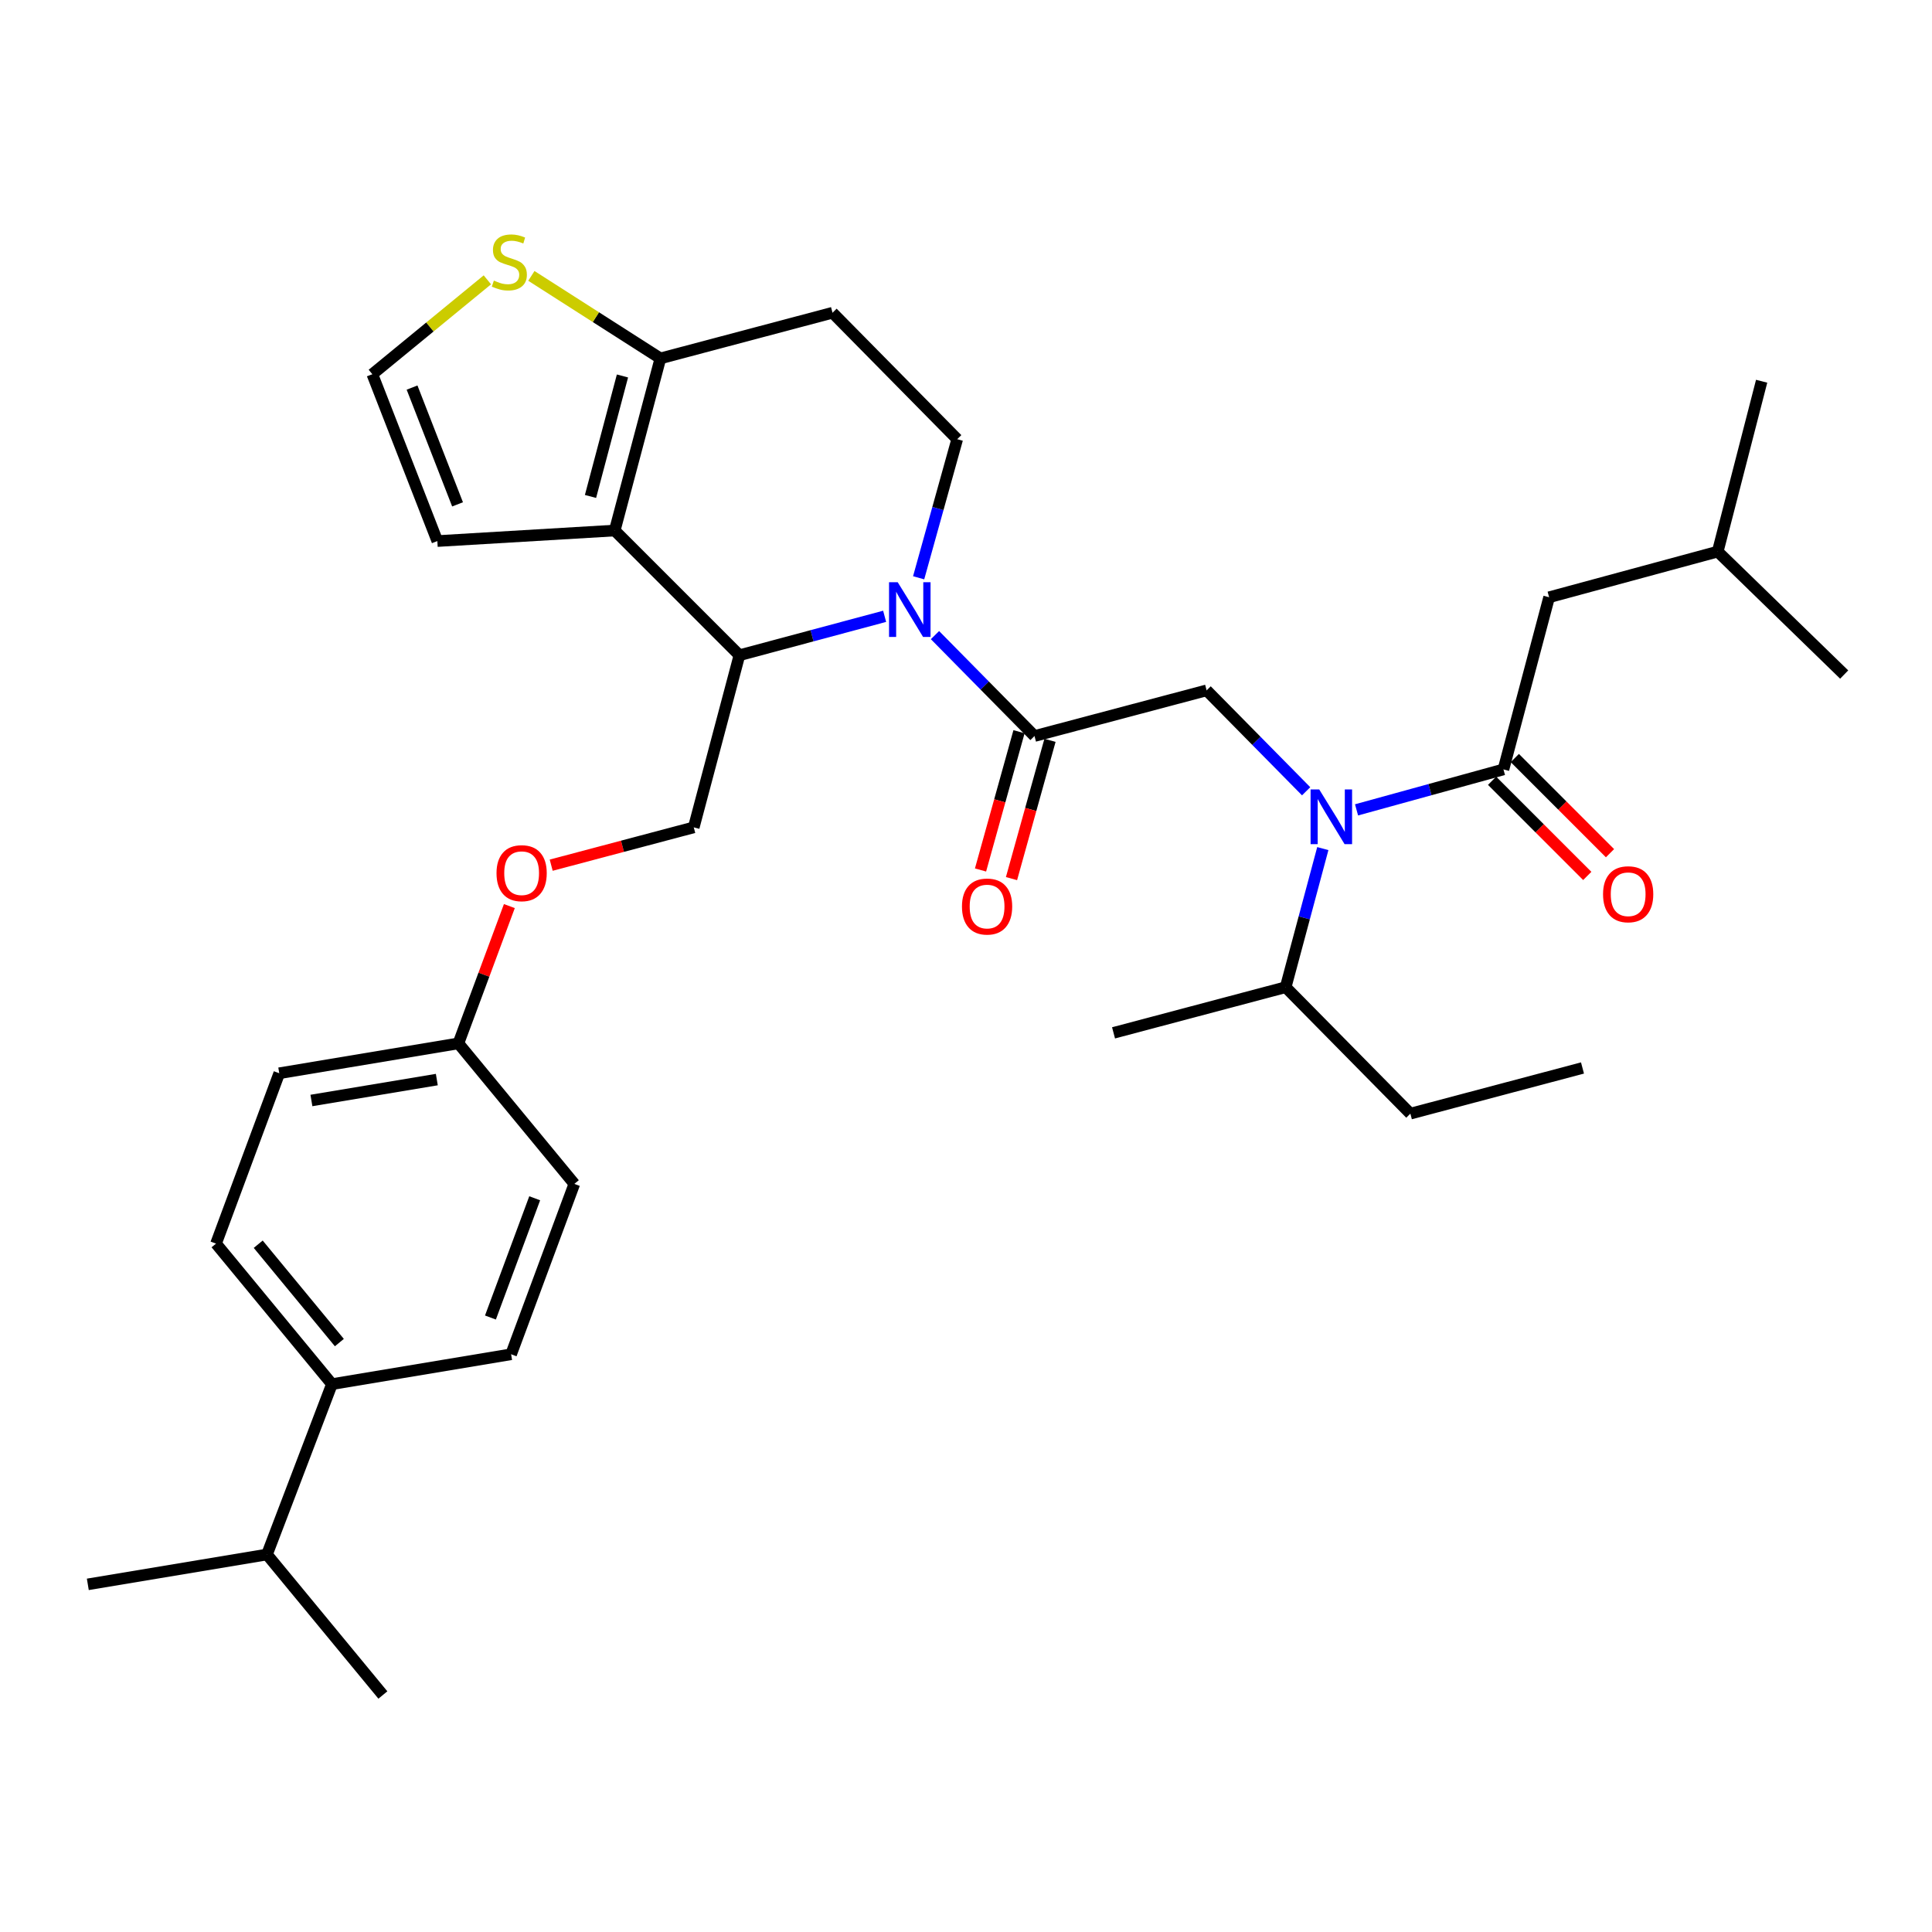 <?xml version='1.0' encoding='iso-8859-1'?>
<svg version='1.1' baseProfile='full'
              xmlns='http://www.w3.org/2000/svg'
                      xmlns:rdkit='http://www.rdkit.org/xml'
                      xmlns:xlink='http://www.w3.org/1999/xlink'
                  xml:space='preserve'
width='1000px' height='1000px' viewBox='0 0 1000 1000'>
<!-- END OF HEADER -->
<rect style='opacity:1.0;fill:#FFFFFF;stroke:none' width='1000' height='1000' x='0' y='0'> </rect>
<path class='bond-0' d='M 801.822,309.14 L 889.091,285.503' style='fill:none;fill-rule:evenodd;stroke:#000000;stroke-width:6px;stroke-linecap:butt;stroke-linejoin:miter;stroke-opacity:1' />
<path class='bond-1' d='M 801.822,309.14 L 778.185,398.24' style='fill:none;fill-rule:evenodd;stroke:#000000;stroke-width:6px;stroke-linecap:butt;stroke-linejoin:miter;stroke-opacity:1' />
<path class='bond-2' d='M 676.056,409.562 L 650.301,383.445' style='fill:none;fill-rule:evenodd;stroke:#0000FF;stroke-width:6px;stroke-linecap:butt;stroke-linejoin:miter;stroke-opacity:1' />
<path class='bond-2' d='M 650.301,383.445 L 624.546,357.329' style='fill:none;fill-rule:evenodd;stroke:#000000;stroke-width:6px;stroke-linecap:butt;stroke-linejoin:miter;stroke-opacity:1' />
<path class='bond-3' d='M 702.144,419.188 L 740.165,408.714' style='fill:none;fill-rule:evenodd;stroke:#0000FF;stroke-width:6px;stroke-linecap:butt;stroke-linejoin:miter;stroke-opacity:1' />
<path class='bond-3' d='M 740.165,408.714 L 778.185,398.24' style='fill:none;fill-rule:evenodd;stroke:#000000;stroke-width:6px;stroke-linecap:butt;stroke-linejoin:miter;stroke-opacity:1' />
<path class='bond-4' d='M 684.687,439.226 L 675.072,475.097' style='fill:none;fill-rule:evenodd;stroke:#0000FF;stroke-width:6px;stroke-linecap:butt;stroke-linejoin:miter;stroke-opacity:1' />
<path class='bond-4' d='M 675.072,475.097 L 665.457,510.968' style='fill:none;fill-rule:evenodd;stroke:#000000;stroke-width:6px;stroke-linecap:butt;stroke-linejoin:miter;stroke-opacity:1' />
<path class='bond-5' d='M 772.3,404.126 L 796.934,428.755' style='fill:none;fill-rule:evenodd;stroke:#000000;stroke-width:6px;stroke-linecap:butt;stroke-linejoin:miter;stroke-opacity:1' />
<path class='bond-5' d='M 796.934,428.755 L 821.567,453.385' style='fill:none;fill-rule:evenodd;stroke:#FF0000;stroke-width:6px;stroke-linecap:butt;stroke-linejoin:miter;stroke-opacity:1' />
<path class='bond-5' d='M 784.07,392.355 L 808.703,416.984' style='fill:none;fill-rule:evenodd;stroke:#000000;stroke-width:6px;stroke-linecap:butt;stroke-linejoin:miter;stroke-opacity:1' />
<path class='bond-5' d='M 808.703,416.984 L 833.336,441.614' style='fill:none;fill-rule:evenodd;stroke:#FF0000;stroke-width:6px;stroke-linecap:butt;stroke-linejoin:miter;stroke-opacity:1' />
<path class='bond-6' d='M 889.091,285.503 L 911.822,197.328' style='fill:none;fill-rule:evenodd;stroke:#000000;stroke-width:6px;stroke-linecap:butt;stroke-linejoin:miter;stroke-opacity:1' />
<path class='bond-7' d='M 889.091,285.503 L 954.545,349.145' style='fill:none;fill-rule:evenodd;stroke:#000000;stroke-width:6px;stroke-linecap:butt;stroke-linejoin:miter;stroke-opacity:1' />
<path class='bond-8' d='M 730.005,576.422 L 665.457,510.968' style='fill:none;fill-rule:evenodd;stroke:#000000;stroke-width:6px;stroke-linecap:butt;stroke-linejoin:miter;stroke-opacity:1' />
<path class='bond-9' d='M 730.005,576.422 L 819.096,552.785' style='fill:none;fill-rule:evenodd;stroke:#000000;stroke-width:6px;stroke-linecap:butt;stroke-linejoin:miter;stroke-opacity:1' />
<path class='bond-10' d='M 665.457,510.968 L 576.366,534.605' style='fill:none;fill-rule:evenodd;stroke:#000000;stroke-width:6px;stroke-linecap:butt;stroke-linejoin:miter;stroke-opacity:1' />
<path class='bond-11' d='M 457.885,319.002 L 420.304,329.075' style='fill:none;fill-rule:evenodd;stroke:#0000FF;stroke-width:6px;stroke-linecap:butt;stroke-linejoin:miter;stroke-opacity:1' />
<path class='bond-11' d='M 420.304,329.075 L 382.722,339.148' style='fill:none;fill-rule:evenodd;stroke:#000000;stroke-width:6px;stroke-linecap:butt;stroke-linejoin:miter;stroke-opacity:1' />
<path class='bond-12' d='M 483.945,328.733 L 509.7,354.849' style='fill:none;fill-rule:evenodd;stroke:#0000FF;stroke-width:6px;stroke-linecap:butt;stroke-linejoin:miter;stroke-opacity:1' />
<path class='bond-12' d='M 509.7,354.849 L 535.455,380.966' style='fill:none;fill-rule:evenodd;stroke:#000000;stroke-width:6px;stroke-linecap:butt;stroke-linejoin:miter;stroke-opacity:1' />
<path class='bond-13' d='M 475.485,299.063 L 485.468,263.195' style='fill:none;fill-rule:evenodd;stroke:#0000FF;stroke-width:6px;stroke-linecap:butt;stroke-linejoin:miter;stroke-opacity:1' />
<path class='bond-13' d='M 485.468,263.195 L 495.45,227.327' style='fill:none;fill-rule:evenodd;stroke:#000000;stroke-width:6px;stroke-linecap:butt;stroke-linejoin:miter;stroke-opacity:1' />
<path class='bond-14' d='M 527.437,378.734 L 517.477,414.518' style='fill:none;fill-rule:evenodd;stroke:#000000;stroke-width:6px;stroke-linecap:butt;stroke-linejoin:miter;stroke-opacity:1' />
<path class='bond-14' d='M 517.477,414.518 L 507.517,450.301' style='fill:none;fill-rule:evenodd;stroke:#FF0000;stroke-width:6px;stroke-linecap:butt;stroke-linejoin:miter;stroke-opacity:1' />
<path class='bond-14' d='M 543.473,383.197 L 533.513,418.981' style='fill:none;fill-rule:evenodd;stroke:#000000;stroke-width:6px;stroke-linecap:butt;stroke-linejoin:miter;stroke-opacity:1' />
<path class='bond-14' d='M 533.513,418.981 L 523.553,454.765' style='fill:none;fill-rule:evenodd;stroke:#FF0000;stroke-width:6px;stroke-linecap:butt;stroke-linejoin:miter;stroke-opacity:1' />
<path class='bond-15' d='M 535.455,380.966 L 624.546,357.329' style='fill:none;fill-rule:evenodd;stroke:#000000;stroke-width:6px;stroke-linecap:butt;stroke-linejoin:miter;stroke-opacity:1' />
<path class='bond-16' d='M 382.722,339.148 L 318.184,274.6' style='fill:none;fill-rule:evenodd;stroke:#000000;stroke-width:6px;stroke-linecap:butt;stroke-linejoin:miter;stroke-opacity:1' />
<path class='bond-17' d='M 382.722,339.148 L 359.086,428.239' style='fill:none;fill-rule:evenodd;stroke:#000000;stroke-width:6px;stroke-linecap:butt;stroke-linejoin:miter;stroke-opacity:1' />
<path class='bond-18' d='M 495.45,227.327 L 430.911,161.872' style='fill:none;fill-rule:evenodd;stroke:#000000;stroke-width:6px;stroke-linecap:butt;stroke-linejoin:miter;stroke-opacity:1' />
<path class='bond-19' d='M 430.911,161.872 L 341.82,185.509' style='fill:none;fill-rule:evenodd;stroke:#000000;stroke-width:6px;stroke-linecap:butt;stroke-linejoin:miter;stroke-opacity:1' />
<path class='bond-20' d='M 318.184,274.6 L 341.82,185.509' style='fill:none;fill-rule:evenodd;stroke:#000000;stroke-width:6px;stroke-linecap:butt;stroke-linejoin:miter;stroke-opacity:1' />
<path class='bond-20' d='M 305.64,256.968 L 322.186,194.604' style='fill:none;fill-rule:evenodd;stroke:#000000;stroke-width:6px;stroke-linecap:butt;stroke-linejoin:miter;stroke-opacity:1' />
<path class='bond-21' d='M 318.184,274.6 L 226.365,280.056' style='fill:none;fill-rule:evenodd;stroke:#000000;stroke-width:6px;stroke-linecap:butt;stroke-linejoin:miter;stroke-opacity:1' />
<path class='bond-22' d='M 341.82,185.509 L 308.426,164.154' style='fill:none;fill-rule:evenodd;stroke:#000000;stroke-width:6px;stroke-linecap:butt;stroke-linejoin:miter;stroke-opacity:1' />
<path class='bond-22' d='M 308.426,164.154 L 275.033,142.798' style='fill:none;fill-rule:evenodd;stroke:#CCCC00;stroke-width:6px;stroke-linecap:butt;stroke-linejoin:miter;stroke-opacity:1' />
<path class='bond-23' d='M 252.259,144.84 L 222.491,169.267' style='fill:none;fill-rule:evenodd;stroke:#CCCC00;stroke-width:6px;stroke-linecap:butt;stroke-linejoin:miter;stroke-opacity:1' />
<path class='bond-23' d='M 222.491,169.267 L 192.722,193.693' style='fill:none;fill-rule:evenodd;stroke:#000000;stroke-width:6px;stroke-linecap:butt;stroke-linejoin:miter;stroke-opacity:1' />
<path class='bond-24' d='M 192.722,193.693 L 226.365,280.056' style='fill:none;fill-rule:evenodd;stroke:#000000;stroke-width:6px;stroke-linecap:butt;stroke-linejoin:miter;stroke-opacity:1' />
<path class='bond-24' d='M 213.279,200.606 L 236.829,261.06' style='fill:none;fill-rule:evenodd;stroke:#000000;stroke-width:6px;stroke-linecap:butt;stroke-linejoin:miter;stroke-opacity:1' />
<path class='bond-25' d='M 111.815,643.689 L 171.813,716.421' style='fill:none;fill-rule:evenodd;stroke:#000000;stroke-width:6px;stroke-linecap:butt;stroke-linejoin:miter;stroke-opacity:1' />
<path class='bond-25' d='M 133.655,644.006 L 175.654,694.919' style='fill:none;fill-rule:evenodd;stroke:#000000;stroke-width:6px;stroke-linecap:butt;stroke-linejoin:miter;stroke-opacity:1' />
<path class='bond-26' d='M 111.815,643.689 L 144.542,555.513' style='fill:none;fill-rule:evenodd;stroke:#000000;stroke-width:6px;stroke-linecap:butt;stroke-linejoin:miter;stroke-opacity:1' />
<path class='bond-27' d='M 285.299,447.816 L 322.192,438.027' style='fill:none;fill-rule:evenodd;stroke:#FF0000;stroke-width:6px;stroke-linecap:butt;stroke-linejoin:miter;stroke-opacity:1' />
<path class='bond-27' d='M 322.192,438.027 L 359.086,428.239' style='fill:none;fill-rule:evenodd;stroke:#000000;stroke-width:6px;stroke-linecap:butt;stroke-linejoin:miter;stroke-opacity:1' />
<path class='bond-28' d='M 263.644,468.987 L 250.456,504.519' style='fill:none;fill-rule:evenodd;stroke:#FF0000;stroke-width:6px;stroke-linecap:butt;stroke-linejoin:miter;stroke-opacity:1' />
<path class='bond-28' d='M 250.456,504.519 L 237.267,540.052' style='fill:none;fill-rule:evenodd;stroke:#000000;stroke-width:6px;stroke-linecap:butt;stroke-linejoin:miter;stroke-opacity:1' />
<path class='bond-29' d='M 171.813,716.421 L 264.548,700.968' style='fill:none;fill-rule:evenodd;stroke:#000000;stroke-width:6px;stroke-linecap:butt;stroke-linejoin:miter;stroke-opacity:1' />
<path class='bond-30' d='M 171.813,716.421 L 138.18,804.606' style='fill:none;fill-rule:evenodd;stroke:#000000;stroke-width:6px;stroke-linecap:butt;stroke-linejoin:miter;stroke-opacity:1' />
<path class='bond-31' d='M 264.548,700.968 L 297.275,612.784' style='fill:none;fill-rule:evenodd;stroke:#000000;stroke-width:6px;stroke-linecap:butt;stroke-linejoin:miter;stroke-opacity:1' />
<path class='bond-31' d='M 253.851,681.949 L 276.76,620.22' style='fill:none;fill-rule:evenodd;stroke:#000000;stroke-width:6px;stroke-linecap:butt;stroke-linejoin:miter;stroke-opacity:1' />
<path class='bond-32' d='M 297.275,612.784 L 237.267,540.052' style='fill:none;fill-rule:evenodd;stroke:#000000;stroke-width:6px;stroke-linecap:butt;stroke-linejoin:miter;stroke-opacity:1' />
<path class='bond-33' d='M 237.267,540.052 L 144.542,555.513' style='fill:none;fill-rule:evenodd;stroke:#000000;stroke-width:6px;stroke-linecap:butt;stroke-linejoin:miter;stroke-opacity:1' />
<path class='bond-33' d='M 226.097,558.79 L 161.189,569.613' style='fill:none;fill-rule:evenodd;stroke:#000000;stroke-width:6px;stroke-linecap:butt;stroke-linejoin:miter;stroke-opacity:1' />
<path class='bond-34' d='M 138.18,804.606 L 45.455,820.059' style='fill:none;fill-rule:evenodd;stroke:#000000;stroke-width:6px;stroke-linecap:butt;stroke-linejoin:miter;stroke-opacity:1' />
<path class='bond-35' d='M 138.18,804.606 L 198.178,877.329' style='fill:none;fill-rule:evenodd;stroke:#000000;stroke-width:6px;stroke-linecap:butt;stroke-linejoin:miter;stroke-opacity:1' />
<path  class='atom-1' d='M 682.834 408.623
L 692.114 423.623
Q 693.034 425.103, 694.514 427.783
Q 695.994 430.463, 696.074 430.623
L 696.074 408.623
L 699.834 408.623
L 699.834 436.943
L 695.954 436.943
L 685.994 420.543
Q 684.834 418.623, 683.594 416.423
Q 682.394 414.223, 682.034 413.543
L 682.034 436.943
L 678.354 436.943
L 678.354 408.623
L 682.834 408.623
' fill='#0000FF'/>
<path  class='atom-3' d='M 829.733 462.859
Q 829.733 456.059, 833.093 452.259
Q 836.453 448.459, 842.733 448.459
Q 849.013 448.459, 852.373 452.259
Q 855.733 456.059, 855.733 462.859
Q 855.733 469.739, 852.333 473.659
Q 848.933 477.539, 842.733 477.539
Q 836.493 477.539, 833.093 473.659
Q 829.733 469.779, 829.733 462.859
M 842.733 474.339
Q 847.053 474.339, 849.373 471.459
Q 851.733 468.539, 851.733 462.859
Q 851.733 457.299, 849.373 454.499
Q 847.053 451.659, 842.733 451.659
Q 838.413 451.659, 836.053 454.459
Q 833.733 457.259, 833.733 462.859
Q 833.733 468.579, 836.053 471.459
Q 838.413 474.339, 842.733 474.339
' fill='#FF0000'/>
<path  class='atom-8' d='M 464.647 301.351
L 473.927 316.351
Q 474.847 317.831, 476.327 320.511
Q 477.807 323.191, 477.887 323.351
L 477.887 301.351
L 481.647 301.351
L 481.647 329.671
L 477.767 329.671
L 467.807 313.271
Q 466.647 311.351, 465.407 309.151
Q 464.207 306.951, 463.847 306.271
L 463.847 329.671
L 460.167 329.671
L 460.167 301.351
L 464.647 301.351
' fill='#0000FF'/>
<path  class='atom-10' d='M 497.912 469.221
Q 497.912 462.421, 501.272 458.621
Q 504.632 454.821, 510.912 454.821
Q 517.192 454.821, 520.552 458.621
Q 523.912 462.421, 523.912 469.221
Q 523.912 476.101, 520.512 480.021
Q 517.112 483.901, 510.912 483.901
Q 504.672 483.901, 501.272 480.021
Q 497.912 476.141, 497.912 469.221
M 510.912 480.701
Q 515.232 480.701, 517.552 477.821
Q 519.912 474.901, 519.912 469.221
Q 519.912 463.661, 517.552 460.861
Q 515.232 458.021, 510.912 458.021
Q 506.592 458.021, 504.232 460.821
Q 501.912 463.621, 501.912 469.221
Q 501.912 474.941, 504.232 477.821
Q 506.592 480.701, 510.912 480.701
' fill='#FF0000'/>
<path  class='atom-17' d='M 255.632 145.228
Q 255.952 145.348, 257.272 145.908
Q 258.592 146.468, 260.032 146.828
Q 261.512 147.148, 262.952 147.148
Q 265.632 147.148, 267.192 145.868
Q 268.752 144.548, 268.752 142.268
Q 268.752 140.708, 267.952 139.748
Q 267.192 138.788, 265.992 138.268
Q 264.792 137.748, 262.792 137.148
Q 260.272 136.388, 258.752 135.668
Q 257.272 134.948, 256.192 133.428
Q 255.152 131.908, 255.152 129.348
Q 255.152 125.788, 257.552 123.588
Q 259.992 121.388, 264.792 121.388
Q 268.072 121.388, 271.792 122.948
L 270.872 126.028
Q 267.472 124.628, 264.912 124.628
Q 262.152 124.628, 260.632 125.788
Q 259.112 126.908, 259.152 128.868
Q 259.152 130.388, 259.912 131.308
Q 260.712 132.228, 261.832 132.748
Q 262.992 133.268, 264.912 133.868
Q 267.472 134.668, 268.992 135.468
Q 270.512 136.268, 271.592 137.908
Q 272.712 139.508, 272.712 142.268
Q 272.712 146.188, 270.072 148.308
Q 267.472 150.388, 263.112 150.388
Q 260.592 150.388, 258.672 149.828
Q 256.792 149.308, 254.552 148.388
L 255.632 145.228
' fill='#CCCC00'/>
<path  class='atom-21' d='M 256.995 451.956
Q 256.995 445.156, 260.355 441.356
Q 263.715 437.556, 269.995 437.556
Q 276.275 437.556, 279.635 441.356
Q 282.995 445.156, 282.995 451.956
Q 282.995 458.836, 279.595 462.756
Q 276.195 466.636, 269.995 466.636
Q 263.755 466.636, 260.355 462.756
Q 256.995 458.876, 256.995 451.956
M 269.995 463.436
Q 274.315 463.436, 276.635 460.556
Q 278.995 457.636, 278.995 451.956
Q 278.995 446.396, 276.635 443.596
Q 274.315 440.756, 269.995 440.756
Q 265.675 440.756, 263.315 443.556
Q 260.995 446.356, 260.995 451.956
Q 260.995 457.676, 263.315 460.556
Q 265.675 463.436, 269.995 463.436
' fill='#FF0000'/>
</svg>
